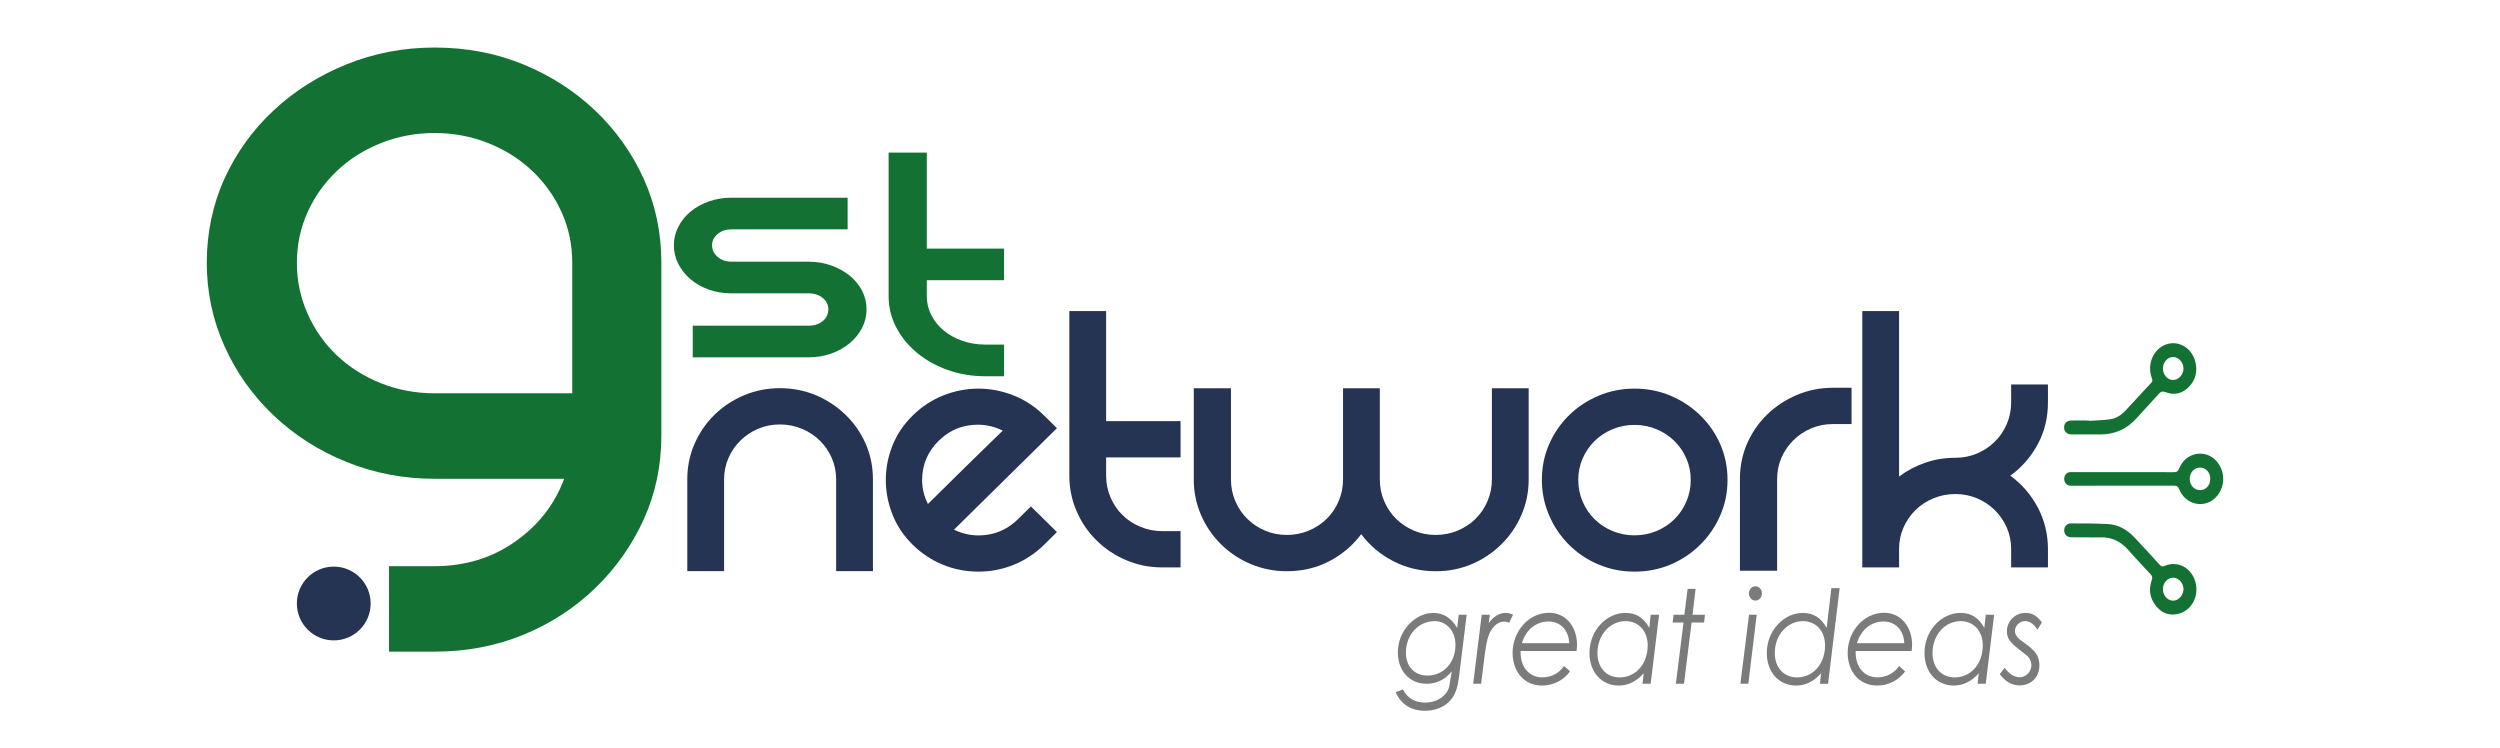 <?xml version="1.0" encoding="UTF-8"?>
<svg id="Capa_1" data-name="Capa 1" xmlns="http://www.w3.org/2000/svg" viewBox="0 0 742 222">
  <defs>
    <style>
      .cls-1 {
        fill: #137134;
      }

      .cls-2 {
        fill: #263453;
      }

      .cls-3 {
        fill: #7a7b7b;
      }
    </style>
  </defs>
  <path class="cls-1" d="M251.58,58.68v9.39h-34.51c-1.61,0-2.97.46-4.07,1.37-1.1.92-1.66,2.04-1.66,3.38s.55,2.48,1.66,3.43c1.1.95,2.46,1.42,4.07,1.42h22.92c2.38,0,4.6.37,6.69,1.11,2.08.74,3.9,1.74,5.48,3.01,1.57,1.27,2.8,2.76,3.69,4.48.89,1.72,1.34,3.57,1.34,5.54s-.45,3.82-1.34,5.54c-.89,1.72-2.12,3.24-3.69,4.54-1.57,1.3-3.4,2.32-5.48,3.06-2.08.74-4.31,1.11-6.69,1.11h-34.38v-9.39h34.38c1.7,0,3.1-.46,4.2-1.37,1.1-.91,1.66-2.07,1.66-3.48,0-1.34-.55-2.46-1.66-3.38-1.1-.91-2.51-1.37-4.2-1.37h-22.92c-2.38,0-4.61-.37-6.69-1.11-2.08-.74-3.88-1.76-5.41-3.06-1.53-1.3-2.74-2.81-3.63-4.54-.89-1.72-1.34-3.57-1.34-5.54s.45-3.82,1.34-5.54c.89-1.72,2.1-3.22,3.63-4.48,1.53-1.27,3.33-2.27,5.41-3.01,2.08-.74,4.31-1.11,6.69-1.11h34.51Z"/>
  <path class="cls-1" d="M298,102.28v9.39h-5.6c-3.91,0-7.6-.61-11.08-1.85-3.48-1.23-6.54-2.94-9.17-5.12-2.63-2.18-4.69-4.71-6.18-7.6-1.49-2.88-2.23-5.94-2.23-9.18v-42.63h11.33v28.49h22.92v9.39h-22.92v4.75c0,1.97.45,3.83,1.34,5.59.89,1.76,2.12,3.29,3.69,4.59,1.57,1.3,3.42,2.32,5.54,3.06,2.12.74,4.37,1.11,6.75,1.11h5.6Z"/>
  <path class="cls-1" d="M128.98,14.11c9.41,0,18.18,1.67,26.3,4.99,8.11,3.33,15.22,7.89,21.33,13.68,6.11,5.8,10.92,12.54,14.42,20.24,3.5,7.7,5.26,16.01,5.26,24.94v51.32c0,8.94-1.76,17.25-5.26,24.94-3.51,7.7-8.31,14.49-14.42,20.38-6.11,5.89-13.22,10.5-21.33,13.82-8.12,3.32-16.88,4.99-26.3,4.99h-13.52v-25.37h13.52c9.02,0,16.98-2.42,23.89-7.27,6.91-4.85,11.77-11.07,14.57-18.67h-38.46c-9.21,0-17.93-1.66-26.14-4.99-8.22-3.32-15.43-7.93-21.64-13.82-6.21-5.89-11.07-12.73-14.57-20.53-3.51-7.79-5.26-16.06-5.26-24.8s1.75-17.25,5.26-24.94c3.5-7.7,8.36-14.44,14.57-20.24,6.21-5.8,13.42-10.35,21.64-13.68,8.21-3.32,16.93-4.99,26.14-4.99ZM88.11,77.96c0,5.33,1.05,10.36,3.16,15.11,2.1,4.75,5.01,8.89,8.71,12.4,3.7,3.52,8.06,6.27,13.07,8.27,5.01,1.99,10.31,2.99,15.92,2.99h40.87v-38.77c0-5.32-1.05-10.31-3.15-14.96-2.1-4.66-5.01-8.74-8.71-12.26-3.71-3.51-8.07-6.27-13.07-8.27-5.01-1.99-10.32-2.99-15.93-2.99s-10.92,1-15.92,2.99c-5.01,1.99-9.37,4.75-13.07,8.27-3.71,3.52-6.61,7.6-8.71,12.26-2.1,4.66-3.16,9.65-3.16,14.96Z"/>
  <path class="cls-2" d="M110.01,179.12c0,6.05-4.9,10.95-10.95,10.95s-10.95-4.9-10.95-10.95,4.9-10.95,10.95-10.95,10.95,4.9,10.95,10.95Z"/>
  <path class="cls-2" d="M206.14,131.73c1.43-3.27,3.39-6.13,5.89-8.59,2.49-2.46,5.42-4.39,8.77-5.81,3.35-1.41,6.91-2.12,10.68-2.12s7.42.71,10.74,2.12c3.31,1.41,6.24,3.35,8.77,5.81,2.53,2.46,4.52,5.32,5.95,8.59,1.43,3.27,2.15,6.79,2.15,10.58v27.21h-10.92v-27.21c0-2.26-.43-4.37-1.29-6.35-.86-1.98-2.05-3.71-3.56-5.2-1.51-1.49-3.29-2.66-5.34-3.51-2.05-.85-4.21-1.27-6.5-1.27s-4.44.42-6.44,1.27c-2.01.85-3.76,2.02-5.28,3.51-1.52,1.49-2.7,3.23-3.56,5.2-.86,1.98-1.29,4.09-1.29,6.35v27.21h-10.92v-27.21c0-3.79.72-7.32,2.15-10.58Z"/>
  <path class="cls-2" d="M305.97,150.3l7.73,7.62-3.8,3.75c-2.62,2.58-5.6,4.56-8.96,5.93-3.36,1.37-6.87,2.06-10.55,2.06s-7.2-.68-10.55-2.06c-3.36-1.37-6.34-3.35-8.96-5.93-2.7-2.66-4.71-5.66-6.01-9.01-1.31-3.34-1.96-6.75-1.96-10.22s.65-6.85,1.96-10.16c1.31-3.31,3.31-6.29,6.01-8.95,2.7-2.66,5.75-4.66,9.14-5.99,3.39-1.33,6.85-2,10.37-2s6.97.67,10.37,2c3.39,1.33,6.44,3.33,9.14,5.99l3.8,3.75-30.55,30.12c3.11,1.53,6.4,2.04,9.88,1.51,3.48-.52,6.52-2.07,9.14-4.66l3.8-3.75ZM278.6,130.83c-3.27,3.23-4.91,7.1-4.91,11.61,0,2.5.57,4.88,1.72,7.14.98-.97,2.47-2.44,4.48-4.42,2-1.97,4.13-4.07,6.38-6.29,2.25-2.22,4.42-4.33,6.5-6.35,2.09-2.01,3.7-3.59,4.85-4.72-3.11-1.53-6.4-2.06-9.88-1.57-3.48.48-6.52,2.02-9.14,4.6Z"/>
  <path class="cls-2" d="M350.39,157.65v10.76h-5.4c-3.76,0-7.32-.7-10.68-2.12-3.36-1.41-6.3-3.37-8.83-5.87-2.54-2.5-4.52-5.4-5.95-8.71-1.43-3.31-2.15-6.81-2.15-10.52v-48.86h10.92v32.66h22.09v10.76h-22.09v5.44c0,2.26.43,4.4,1.29,6.41.86,2.02,2.04,3.77,3.56,5.26,1.51,1.49,3.29,2.66,5.34,3.51,2.04.85,4.21,1.27,6.5,1.27h5.4Z"/>
  <path class="cls-2" d="M453.71,115.23v27.09c0,3.71-.72,7.22-2.15,10.52-1.43,3.31-3.42,6.21-5.95,8.71-2.54,2.5-5.46,4.46-8.77,5.87-3.31,1.41-6.89,2.12-10.74,2.12-4.5,0-8.67-.99-12.52-2.96-3.85-1.97-7.04-4.66-9.57-8.04-2.54,3.39-5.71,6.07-9.51,8.04-3.8,1.98-8,2.96-12.58,2.96-3.76,0-7.32-.71-10.68-2.12-3.36-1.41-6.3-3.37-8.83-5.87-2.54-2.5-4.52-5.4-5.95-8.71-1.43-3.31-2.15-6.81-2.15-10.52v-27.09h11.04v27.09c0,2.26.43,4.4,1.29,6.41.86,2.02,2.04,3.77,3.56,5.26,1.51,1.49,3.27,2.66,5.28,3.51,2,.85,4.15,1.27,6.44,1.27s4.46-.42,6.5-1.27c2.04-.85,3.82-2.01,5.34-3.51,1.51-1.49,2.7-3.25,3.56-5.26.86-2.01,1.29-4.15,1.29-6.41v-27.09h10.92v27.09c0,2.26.43,4.4,1.29,6.41.86,2.02,2.04,3.77,3.56,5.26,1.51,1.49,3.27,2.66,5.28,3.51,2,.85,4.15,1.27,6.44,1.27s4.46-.42,6.5-1.27c2.04-.85,3.82-2.01,5.34-3.51,1.51-1.49,2.7-3.25,3.56-5.26.86-2.01,1.29-4.15,1.29-6.41v-27.09h10.92Z"/>
  <path class="cls-2" d="M457.63,142.44c0-3.79.72-7.32,2.15-10.58,1.43-3.27,3.39-6.13,5.89-8.59,2.49-2.46,5.42-4.39,8.77-5.81,3.35-1.41,6.91-2.12,10.68-2.12s7.42.71,10.74,2.12c3.31,1.41,6.24,3.35,8.77,5.81,2.53,2.46,4.52,5.32,5.95,8.59,1.43,3.27,2.15,6.79,2.15,10.58s-.72,7.22-2.15,10.52c-1.43,3.31-3.42,6.21-5.95,8.71-2.54,2.5-5.46,4.46-8.77,5.87-3.31,1.41-6.89,2.12-10.74,2.12s-7.32-.71-10.68-2.12c-3.36-1.41-6.28-3.37-8.77-5.87-2.5-2.5-4.46-5.4-5.89-8.71-1.43-3.31-2.15-6.81-2.15-10.52ZM468.43,142.44c0,2.26.43,4.4,1.29,6.41.86,2.02,2.04,3.77,3.56,5.26,1.51,1.49,3.29,2.66,5.34,3.51,2.04.85,4.21,1.27,6.5,1.27s4.46-.42,6.5-1.27c2.04-.85,3.82-2.01,5.34-3.51,1.51-1.49,2.7-3.25,3.56-5.26.86-2.01,1.29-4.15,1.29-6.41s-.43-4.37-1.29-6.35c-.86-1.98-2.05-3.71-3.56-5.2-1.51-1.49-3.29-2.66-5.34-3.51-2.05-.85-4.21-1.27-6.5-1.27s-4.46.42-6.5,1.27c-2.05.85-3.83,2.02-5.34,3.51-1.51,1.49-2.7,3.23-3.56,5.2-.86,1.98-1.29,4.09-1.29,6.35Z"/>
  <path class="cls-2" d="M549.54,115.1v10.76h-5.52c-2.29,0-4.44.42-6.44,1.27-2.01.85-3.76,2.02-5.28,3.51-1.51,1.49-2.7,3.23-3.56,5.2-.86,1.98-1.29,4.09-1.29,6.35v27.21h-11.04v-27.21c0-3.79.72-7.32,2.15-10.58,1.43-3.27,3.41-6.13,5.95-8.59,2.53-2.46,5.48-4.39,8.83-5.81,3.35-1.41,6.91-2.12,10.68-2.12h5.52Z"/>
  <path class="cls-2" d="M604.82,131.82c-2.01,3.75-4.72,6.88-8.16,9.37,3.44,2.5,6.15,5.65,8.16,9.43,2,3.79,3.01,7.9,3.01,12.34v5.44h-10.92v-5.44c0-2.26-.43-4.37-1.29-6.35-.86-1.97-2.05-3.71-3.56-5.2-1.51-1.49-3.27-2.66-5.28-3.51-2.01-.85-4.15-1.27-6.44-1.27s-4.46.42-6.5,1.27c-2.05.85-3.83,2.02-5.34,3.51-1.52,1.49-2.7,3.23-3.56,5.2-.86,1.98-1.29,4.09-1.29,6.35v5.44h-10.92v-76.08h10.92v49.11c2.37-1.77,4.97-3.14,7.79-4.11,2.82-.97,5.79-1.45,8.9-1.45,2.29,0,4.44-.42,6.44-1.27,2-.85,3.76-2.01,5.28-3.51,1.51-1.49,2.7-3.24,3.56-5.26.86-2.01,1.29-4.15,1.29-6.41v-5.32h10.92v5.32c0,4.52-1,8.65-3.01,12.4Z"/>
  <path class="cls-1" d="M659.85,142.15c0,3.41-2.25,6.5-5.26,7.26-3.17.79-6.47-.89-7.76-4.13-.39-.97-.85-1.15-1.7-1.14-9.95.03-19.89.02-29.84.02-.35,0-.7.03-1.04-.02-.92-.13-1.6-.99-1.6-2,0-1.01.67-1.88,1.59-2,.34-.05.69-.02,1.04-.02,9.95,0,19.89-.01,29.84.02.85,0,1.31-.17,1.69-1.14,1.31-3.31,4.61-4.98,7.84-4.14,3,.77,5.2,3.88,5.19,7.31ZM652.96,138.77c-1.7.01-3.06,1.51-3.06,3.37,0,1.86,1.38,3.34,3.08,3.34,1.72,0,3.04-1.47,3.03-3.37,0-1.9-1.34-3.35-3.06-3.34Z"/>
  <path class="cls-1" d="M620,159.47c-1.77,0-3.55.04-5.32-.01-1.26-.04-2.05-.9-2.03-2.08.01-1.11.81-2.03,1.97-2.03,3.7.01,7.4-.02,11.09.2,2.98.17,5.57,1.62,7.71,3.87,2.56,2.68,5.05,5.44,7.55,8.19.46.51.82.64,1.49.36,3.83-1.65,7.86.44,9.1,4.64,1.23,4.17-.97,8.51-4.95,9.55-2.6.68-4.91-.09-6.7-2.3-1.8-2.23-2.28-4.84-1.28-7.63.3-.83.17-1.25-.36-1.81-2.24-2.38-4.46-4.77-6.63-7.22-2.24-2.54-4.93-3.8-8.16-3.71-1.16.03-2.31,0-3.47,0h0ZM648.06,174.93c.03-1.81-1.38-3.43-3.02-3.47-1.66-.04-3.06,1.49-3.09,3.35-.02,1.88,1.31,3.43,2.98,3.47,1.62.04,3.09-1.55,3.12-3.36Z"/>
  <path class="cls-1" d="M619.96,124.91c2.11-.14,4.24-.17,6.33-.46,1.8-.25,3.34-1.27,4.63-2.66,2.53-2.72,5.02-5.49,7.57-8.18.54-.57.31-.98.12-1.53-1.41-4,.52-8.47,4.2-9.82,3.71-1.36,7.69.91,8.75,5.07.72,2.82.12,5.37-1.82,7.41-1.97,2.07-4.36,2.68-6.94,1.67-.98-.39-1.5-.18-2.16.58-2.11,2.4-4.32,4.69-6.45,7.08-2.97,3.32-6.57,4.88-10.79,4.87-2.85-.01-5.71.01-8.57,0-1.42-.01-2.24-.85-2.2-2.15.03-1.2.8-1.96,2.11-1.98,1.74-.04,3.47,0,5.21,0,0,.04,0,.09,0,.13ZM648.06,109.43c.03-1.81-1.38-3.43-3.02-3.47-1.66-.04-3.06,1.49-3.08,3.35-.02,1.88,1.31,3.43,2.98,3.47,1.62.04,3.09-1.55,3.12-3.36Z"/>
  <g>
    <path class="cls-3" d="M432.96,182.45h2.35l-2.14,17.32c-.42,3.43-.81,6.13-2.95,8.37-1.65,1.74-4.32,2.82-7.23,2.82-4.14,0-7.16-1.85-8.74-5.52l2.14-.81c1.26,2.55,3.58,3.9,6.56,3.9,3.9,0,6.77-2.35,7.23-5.05.21-1.16.42-2.35.56-3.36l.11-.81c-2.04,2.43-4.49,3.63-7.41,3.63-5.33,0-8.56-4.05-8.56-9.33,0-6.56,5.26-11.69,10.49-11.69,3.09,0,5.37,1.5,7.12,4.44l.46-3.9ZM417.28,193.72c0,4.13,2.56,6.79,6.42,6.79,4.7,0,8.28-3.82,8.28-9.06,0-4.44-2.91-7.1-6.14-7.1-4.74,0-8.56,3.93-8.56,9.37Z"/>
    <path class="cls-3" d="M441.84,185c1.3-1.97,3.16-3.09,5.09-3.09.98,0,1.65.31,2.14.54l-1.16,2.39c-.35-.15-.88-.35-1.47-.35-1.23,0-2.49.69-3.44,1.93-1.4,1.85-1.89,4.44-2.32,7.83l-1.09,8.68h-2.35l2.53-20.48h2.39l-.32,2.55Z"/>
    <path class="cls-3" d="M465.99,199.27c-1.83,2.51-4.81,4.2-8.28,4.2-5.62,0-8.77-4.44-8.77-9.72,0-6.25,4.67-11.88,10.84-11.88,4.98,0,8.28,4.2,8.28,9.49,0,.54-.07,1.31-.14,1.85h-16.6v.54c0,4.24,2.53,7.29,6.46,7.29,2.6,0,4.95-1.2,6.42-3.36l1.79,1.58ZM465.74,190.9c-.14-3.93-2.7-6.44-6.11-6.44-3.58,0-6.7,2.28-7.93,6.44h14.04Z"/>
    <path class="cls-3" d="M489.92,182.45h2.49l-2.49,20.48h-2.42l.35-3.09c-2.14,2.39-4.6,3.63-7.4,3.63-5.09,0-8.7-3.97-8.7-9.64,0-6.79,5.12-11.92,10.67-11.92,3.26,0,5.47,1.5,7.09,4.44l.42-3.9ZM489.04,191.56c0-4.4-2.81-7.21-6.6-7.21-4.49,0-8.32,4.01-8.32,9.45,0,4.47,2.77,7.25,6.6,7.25,4.91,0,8.32-4.17,8.32-9.49Z"/>
    <path class="cls-3" d="M500.9,174.78h2.35l-.91,7.68h3.69l-.25,2.31h-3.72l-2.25,18.17h-2.42l2.28-18.17h-3.23l.28-2.31h3.19l.98-7.68Z"/>
    <path class="cls-3" d="M519.11,182.45h2.28l-2.49,20.48h-2.35l2.56-20.48ZM522.94,176.13c0,1.2-.88,2.12-1.93,2.12s-1.93-.96-1.93-2.12.84-2.12,1.93-2.12,1.93.96,1.93,2.12Z"/>
    <path class="cls-3" d="M540.49,199.85c-2.14,2.39-4.6,3.63-7.4,3.63-5.09,0-8.7-3.97-8.7-9.64,0-6.79,5.12-11.92,10.67-11.92,3.26,0,5.47,1.5,7.09,4.44l1.4-11.8h2.46l-3.44,28.39h-2.42l.35-3.09ZM541.68,191.56c0-4.4-2.81-7.21-6.6-7.21-4.49,0-8.32,4.01-8.32,9.45,0,4.47,2.77,7.25,6.6,7.25,4.91,0,8.32-4.17,8.32-9.49Z"/>
    <path class="cls-3" d="M565.44,199.27c-1.83,2.51-4.81,4.2-8.28,4.2-5.62,0-8.77-4.44-8.77-9.72,0-6.25,4.67-11.88,10.84-11.88,4.98,0,8.28,4.2,8.28,9.49,0,.54-.07,1.31-.14,1.85h-16.6v.54c0,4.24,2.53,7.29,6.46,7.29,2.6,0,4.95-1.2,6.42-3.36l1.79,1.58ZM565.19,190.9c-.14-3.93-2.7-6.44-6.11-6.44-3.58,0-6.7,2.28-7.93,6.44h14.04Z"/>
    <path class="cls-3" d="M589.37,182.45h2.49l-2.49,20.48h-2.42l.35-3.09c-2.14,2.39-4.6,3.63-7.41,3.63-5.09,0-8.7-3.97-8.7-9.64,0-6.79,5.12-11.92,10.67-11.92,3.26,0,5.47,1.5,7.09,4.44l.42-3.9ZM588.49,191.56c0-4.4-2.81-7.21-6.6-7.21-4.49,0-8.32,4.01-8.32,9.45,0,4.47,2.77,7.25,6.6,7.25,4.91,0,8.32-4.17,8.32-9.49Z"/>
    <path class="cls-3" d="M594.98,198.23c1.4,1.85,2.95,2.78,4.49,2.78,1.68,0,3.44-1.5,3.44-3.59,0-1.12-.53-2.24-1.47-2.97-3.79-2.97-5.79-4.17-5.79-7.06,0-3.09,2.46-5.48,5.54-5.48,2.32,0,3.62,1.2,4.84,2.82l-1.3,2.16c-1.02-1.58-2.21-2.55-3.72-2.55-1.75,0-2.98,1.58-2.98,2.93,0,.93.6,1.93,1.61,2.66,3.37,2.43,5.65,3.93,5.65,7.56s-2.56,5.94-5.93,5.94c-2.25,0-4.28-1.2-5.83-3.36l1.44-1.85Z"/>
  </g>
</svg>